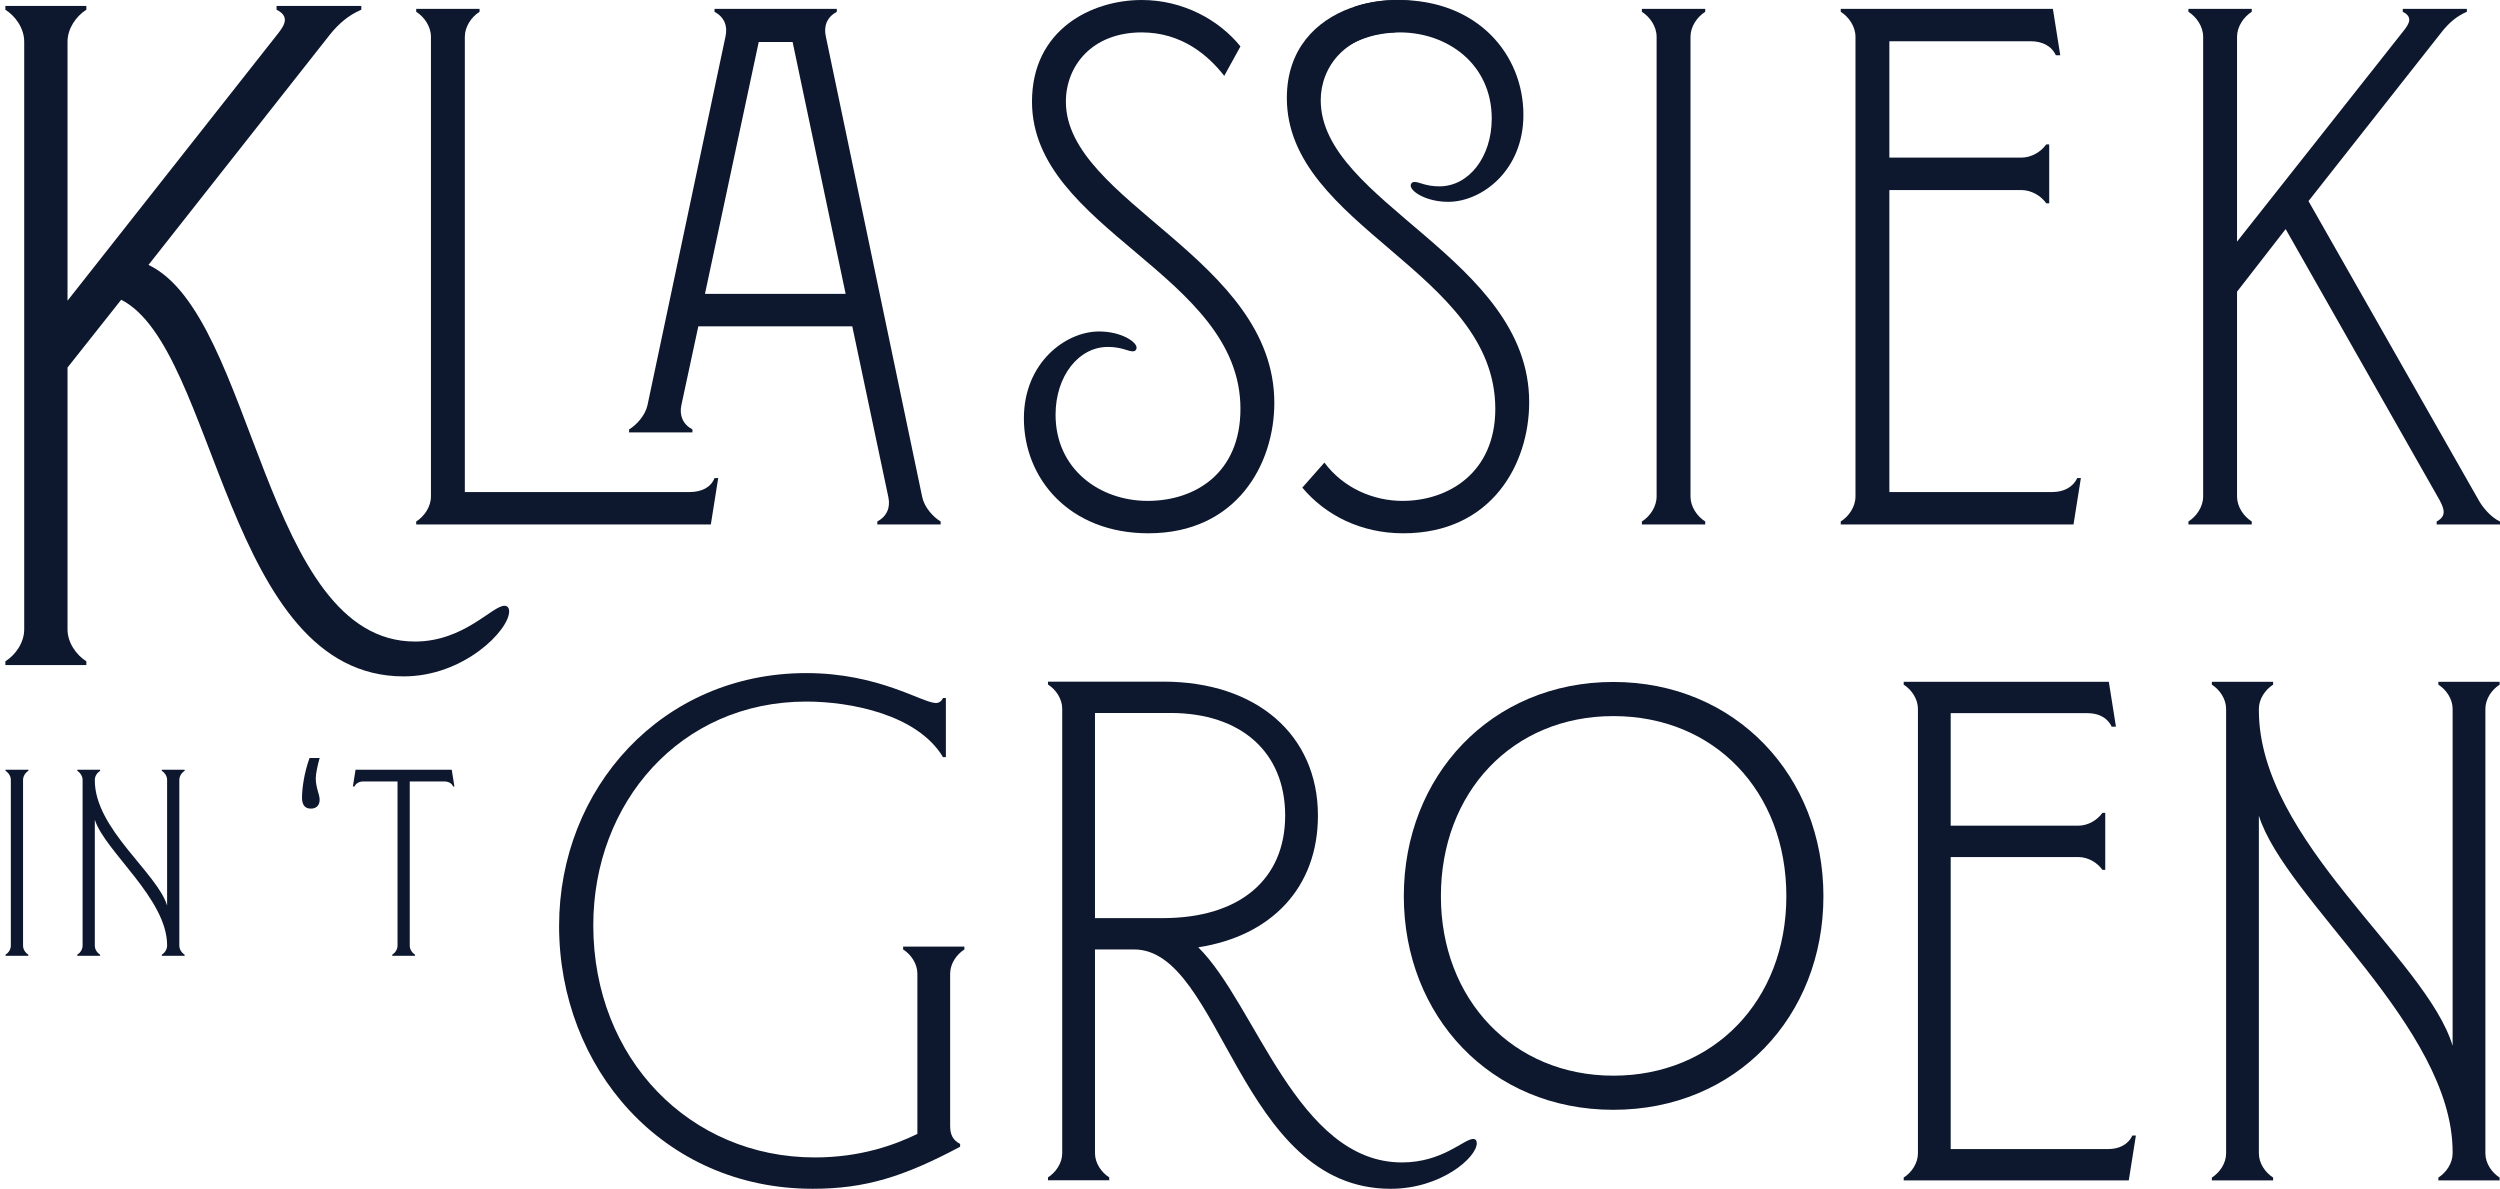 <?xml version="1.0" encoding="UTF-8"?>
<svg xmlns="http://www.w3.org/2000/svg" width="450" height="214" viewBox="0 0 450 214" fill="none">
  <g clip-path="url(#clip0_905_431)">
    <path d="M15.544 119.038V119.716H0.968V119.038C2.832 117.851 4.358 115.648 4.358 113.275V7.511C4.358 5.138 2.832 2.935 0.968 1.748V1.07H15.544V1.748C13.68 2.935 12.154 5.138 12.154 7.511V54.123L49.951 6.155C51.307 4.46 52.154 2.935 49.781 1.748V1.07H65.036V1.748C62.663 2.765 60.968 4.291 59.442 6.155L26.73 47.682C45.883 56.834 47.408 115.478 74.697 115.478C83.51 115.478 88.595 109.038 90.798 109.038C91.307 109.038 91.646 109.377 91.646 110.055C91.646 113.445 83.51 121.75 72.663 121.75C40.629 121.75 39.103 62.767 21.815 53.953L12.154 66.156V113.275C12.154 115.648 13.68 117.851 15.544 119.038Z" fill="#0D182E"></path>
    <path d="M74.918 93.871C76.376 92.943 77.57 91.219 77.57 89.363V6.63C77.57 4.773 76.376 3.05 74.918 2.122V1.591H86.32V2.122C84.862 3.05 83.669 4.773 83.669 6.63V88.568H124.107C126.229 88.568 127.952 87.772 128.615 86.049H129.278L127.952 94.402H74.918V93.871Z" fill="#0D182E"></path>
    <path d="M116.55 72.923L130.604 6.497C131.002 4.641 130.339 3.05 128.615 2.122V1.591H150.625V2.122C148.901 3.05 148.238 4.641 148.636 6.497L166.005 89.496C166.402 91.352 167.993 93.076 169.319 93.871V94.402H157.917V93.871C159.64 92.943 160.303 91.352 159.906 89.496L153.409 58.736H125.698L122.649 72.923C122.251 74.779 122.914 76.37 124.638 77.298V77.828H113.235V77.298C114.561 76.502 116.152 74.779 116.55 72.923ZM152.216 52.902L142.669 7.558H136.571L126.892 52.902H152.216Z" fill="#0D182E"></path>
    <path d="M184.3 75.309C184.3 65.232 191.858 59.664 197.824 59.664C201.802 59.664 204.586 61.52 204.586 62.581C204.586 62.978 204.321 63.244 203.923 63.244C202.995 63.244 201.934 62.448 199.415 62.448C194.112 62.448 190.001 67.751 190.001 74.646C190.001 84.457 197.957 90.159 206.575 90.159C215.193 90.159 223.28 85.12 223.28 73.585C223.28 49.322 185.759 41.367 185.759 18.297C185.759 5.303 196.498 0 205.514 0C212.939 0 219.435 3.58 223.28 8.353L220.364 13.656C217.579 10.076 212.806 5.834 205.514 5.834C196.498 5.834 191.858 11.933 191.858 18.297C191.858 36.329 229.379 46.538 229.379 72.525C229.379 83.529 222.618 95.992 206.707 95.992C192.521 95.992 184.3 86.181 184.3 75.309Z" fill="#0D182E"></path>
    <path d="M237.731 18.032C237.731 12.012 242.253 5.992 251.042 5.838C251.005 5.536 251.141 5.213 251.513 5.1C252.071 4.93 252.634 4.919 253.192 5C253.592 3.398 253.987 1.796 254.381 0.193C253.442 0.071 252.445 0.001 251.387 0.001C248.663 0.001 245.782 0.462 243.086 1.45C236.862 3.736 231.632 8.845 231.632 17.635C231.632 40.838 269.154 48.926 269.154 73.587C269.154 85.122 260.668 90.16 252.448 90.16C247.277 90.16 241.841 87.906 238.394 83.266L234.416 87.773C238.527 92.679 244.891 95.994 252.581 95.994C268.491 95.994 275.253 83.531 275.253 72.394C275.253 46.539 237.731 36.463 237.731 18.033V18.032Z" fill="#0D182E"></path>
    <path d="M241.237 9.204C244.285 6.91 248.14 5.834 251.938 5.834C260.556 5.834 268.512 11.535 268.512 21.346C268.512 28.241 264.401 33.544 259.098 33.544C256.579 33.544 255.518 32.749 254.59 32.749C254.192 32.749 253.927 33.014 253.927 33.412C253.927 34.472 256.711 36.329 260.689 36.329C266.655 36.329 274.213 30.76 274.213 20.683C274.213 9.811 265.992 0 251.806 0C248.853 0 246.215 0.429 243.878 1.199" fill="#0D182E"></path>
    <path d="M295.539 93.871C296.997 92.943 298.19 91.219 298.19 89.363V6.63C298.19 4.773 296.997 3.05 295.539 2.122V1.591H306.941V2.122C305.483 3.05 304.289 4.773 304.289 6.63V89.363C304.289 91.219 305.483 92.943 306.941 93.871V94.402H295.539V93.871Z" fill="#0D182E"></path>
    <path d="M368.327 36.594C367.399 35.268 365.675 34.208 363.819 34.208H340.086V88.568H369.388C371.376 88.568 373.1 87.772 373.896 86.049H374.559L373.233 94.402H331.335V93.871C332.794 92.943 333.987 91.219 333.987 89.363V6.63C333.987 4.773 332.794 3.05 331.335 2.122V1.591H369.52L370.846 9.944H370.051C369.255 8.221 367.531 7.425 365.543 7.425H340.086V28.374H363.819C365.675 28.374 367.399 27.313 368.327 25.987H368.857V36.594H368.327Z" fill="#0D182E"></path>
    <path d="M405.318 93.871V94.402H393.916V93.871C395.374 92.943 396.568 91.219 396.568 89.363V6.63C396.568 4.773 395.374 3.05 393.916 2.122V1.591H405.318V2.122C403.86 3.05 402.667 4.773 402.667 6.63V43.489L432.631 5.569C433.692 4.243 434.355 3.05 432.499 2.122V1.591H444.034V2.122C442.177 2.917 440.851 4.11 439.658 5.569L415.528 36.196L446.155 90.026C446.818 91.219 448.276 93.076 450 93.871V94.402H438.598V93.871C440.321 92.943 440.056 91.75 439.128 90.026L411.417 41.235L402.667 52.504V89.363C402.667 91.219 403.86 92.943 405.318 93.871Z" fill="#0D182E"></path>
    <path d="M0.992 171.852C1.519 171.517 1.949 170.895 1.949 170.225V140.373C1.949 139.703 1.519 139.081 0.992 138.747V138.555H5.107V138.747C4.58 139.081 4.15 139.703 4.15 140.373V170.225C4.15 170.895 4.58 171.517 5.107 171.852V172.043H0.992V171.852Z" fill="#0D182E"></path>
    <path d="M13.909 171.852C14.435 171.517 14.866 170.895 14.866 170.225V140.373C14.866 139.703 14.435 139.081 13.909 138.747V138.555H18.023V138.747C17.497 139.081 17.067 139.703 17.067 140.373V140.469C17.067 149.224 28.309 157.117 30.079 163.002V140.373C30.079 139.703 29.649 139.081 29.122 138.747V138.555H33.237V138.747C32.71 139.081 32.28 139.703 32.28 140.373V170.225C32.28 170.895 32.71 171.517 33.237 171.852V172.043H29.122V171.852C29.649 171.517 30.079 170.895 30.079 170.225V170.13C30.079 161.758 18.837 153.194 17.067 147.549V170.225C17.067 170.895 17.497 171.517 18.023 171.852V172.043H13.909V171.852Z" fill="#0D182E"></path>
    <path d="M54.362 143.591C54.362 141.956 54.735 139.152 55.716 136.443H57.538C57.165 137.705 56.837 139.34 56.837 140.087C56.837 141.817 57.538 142.984 57.538 143.965C57.538 145.086 56.791 145.554 55.95 145.554C54.735 145.554 54.362 144.666 54.362 143.591Z" fill="#0D182E"></path>
    <path d="M70.599 171.852C71.125 171.517 71.555 170.895 71.555 170.225V140.66H65.432C64.714 140.66 64.092 140.947 63.805 141.569H63.518L63.997 138.555H81.315L81.793 141.569H81.554C81.315 140.947 80.693 140.66 79.927 140.66H73.756V170.225C73.756 170.895 74.187 171.517 74.713 171.852V172.043H70.599V171.852Z" fill="#0D182E"></path>
    <path d="M100.637 166.672C100.637 141.926 119.099 121.156 145.127 121.156C158.205 121.156 166.027 126.542 168.462 126.542C169.103 126.542 169.487 126.158 169.744 125.644H170.257V136.285H169.744C165.128 128.592 153.077 126.283 145.127 126.283C122.433 126.283 106.792 144.49 106.792 166.542C106.792 190.645 124.229 208.339 146.666 208.339C155 208.339 161.154 206.032 165.128 204.109V175.261C165.128 173.466 163.975 171.799 162.564 170.902V170.389H173.591V170.902C172.18 171.8 171.027 173.466 171.027 175.261V202.698C171.027 204.237 171.539 205.262 172.821 205.903V206.416C162.693 211.801 155.77 213.98 146.281 213.98C119.228 213.98 100.637 192.184 100.637 166.67V166.672Z" fill="#0D182E"></path>
    <path d="M199.661 211.93V212.442H188.635V211.93C190.045 211.032 191.199 209.366 191.199 207.571V127.567C191.199 125.772 190.045 124.105 188.635 123.208V122.695H209.405C226.202 122.695 237.228 132.311 237.228 146.799C237.228 159.748 228.894 168.466 215.689 170.518C226.074 180.775 233.51 209.239 252.358 209.239C259.667 209.239 263.513 205.008 265.179 205.008C265.563 205.008 265.82 205.265 265.82 205.778C265.82 208.342 259.41 213.983 250.306 213.983C222.998 213.983 219.919 170.903 204.15 170.903H197.098V207.572C197.098 209.367 198.252 211.035 199.662 211.931L199.661 211.93ZM209.277 165.261C223.252 165.261 231.33 158.209 231.33 146.799C231.33 135.388 223.38 128.336 210.688 128.336H197.097V165.261H209.277Z" fill="#0D182E"></path>
    <path d="M252.687 161.312C252.687 139.702 268.365 122.753 290.399 122.753C312.433 122.753 328.216 139.702 328.216 161.312C328.216 182.922 312.538 199.765 290.399 199.765C268.26 199.765 252.687 182.816 252.687 161.312ZM290.399 193.621C308.408 193.621 321.543 180.168 321.543 161.312C321.543 142.456 308.619 128.897 290.399 128.897C272.179 128.897 259.362 142.668 259.362 161.312C259.362 179.956 272.391 193.621 290.399 193.621Z" fill="#0D182E"></path>
    <path d="M378.435 156.573C377.537 155.291 375.871 154.266 374.076 154.266H351.126V206.833H379.461C381.385 206.833 383.051 206.063 383.82 204.397H384.461L383.179 212.474H342.664V211.962C344.075 211.063 345.228 209.397 345.228 207.603V127.597C345.228 125.802 344.075 124.135 342.664 123.238V122.726H379.589L380.871 130.802H380.101C379.332 129.136 377.665 128.367 375.742 128.367H351.125V148.624H374.075C375.869 148.624 377.537 147.598 378.434 146.316H378.946V156.573H378.434H378.435Z" fill="#0D182E"></path>
    <path d="M398.134 211.962C399.545 211.063 400.699 209.397 400.699 207.603V127.597C400.699 125.802 399.545 124.135 398.134 123.238V122.726H409.161V123.238C407.75 124.136 406.597 125.802 406.597 127.597V127.854C406.597 151.316 436.726 172.471 441.471 188.242V127.597C441.471 125.802 440.317 124.135 438.907 123.238V122.726H449.933V123.238C448.522 124.136 447.369 125.802 447.369 127.597V207.601C447.369 209.396 448.522 211.063 449.933 211.96V212.473H438.907V211.96C440.317 211.062 441.471 209.396 441.471 207.601V207.344C441.471 184.907 411.341 161.957 406.597 146.828V207.6C406.597 209.395 407.75 211.062 409.161 211.959V212.471H398.134V211.959V211.962Z" fill="#0D182E"></path>
  </g>
  <defs>
    <clipPath id="clip0_905_431">
      <rect width="449.032" height="213.982" fill="white" transform="translate(0.968)"></rect>
    </clipPath>
  </defs>
</svg>
